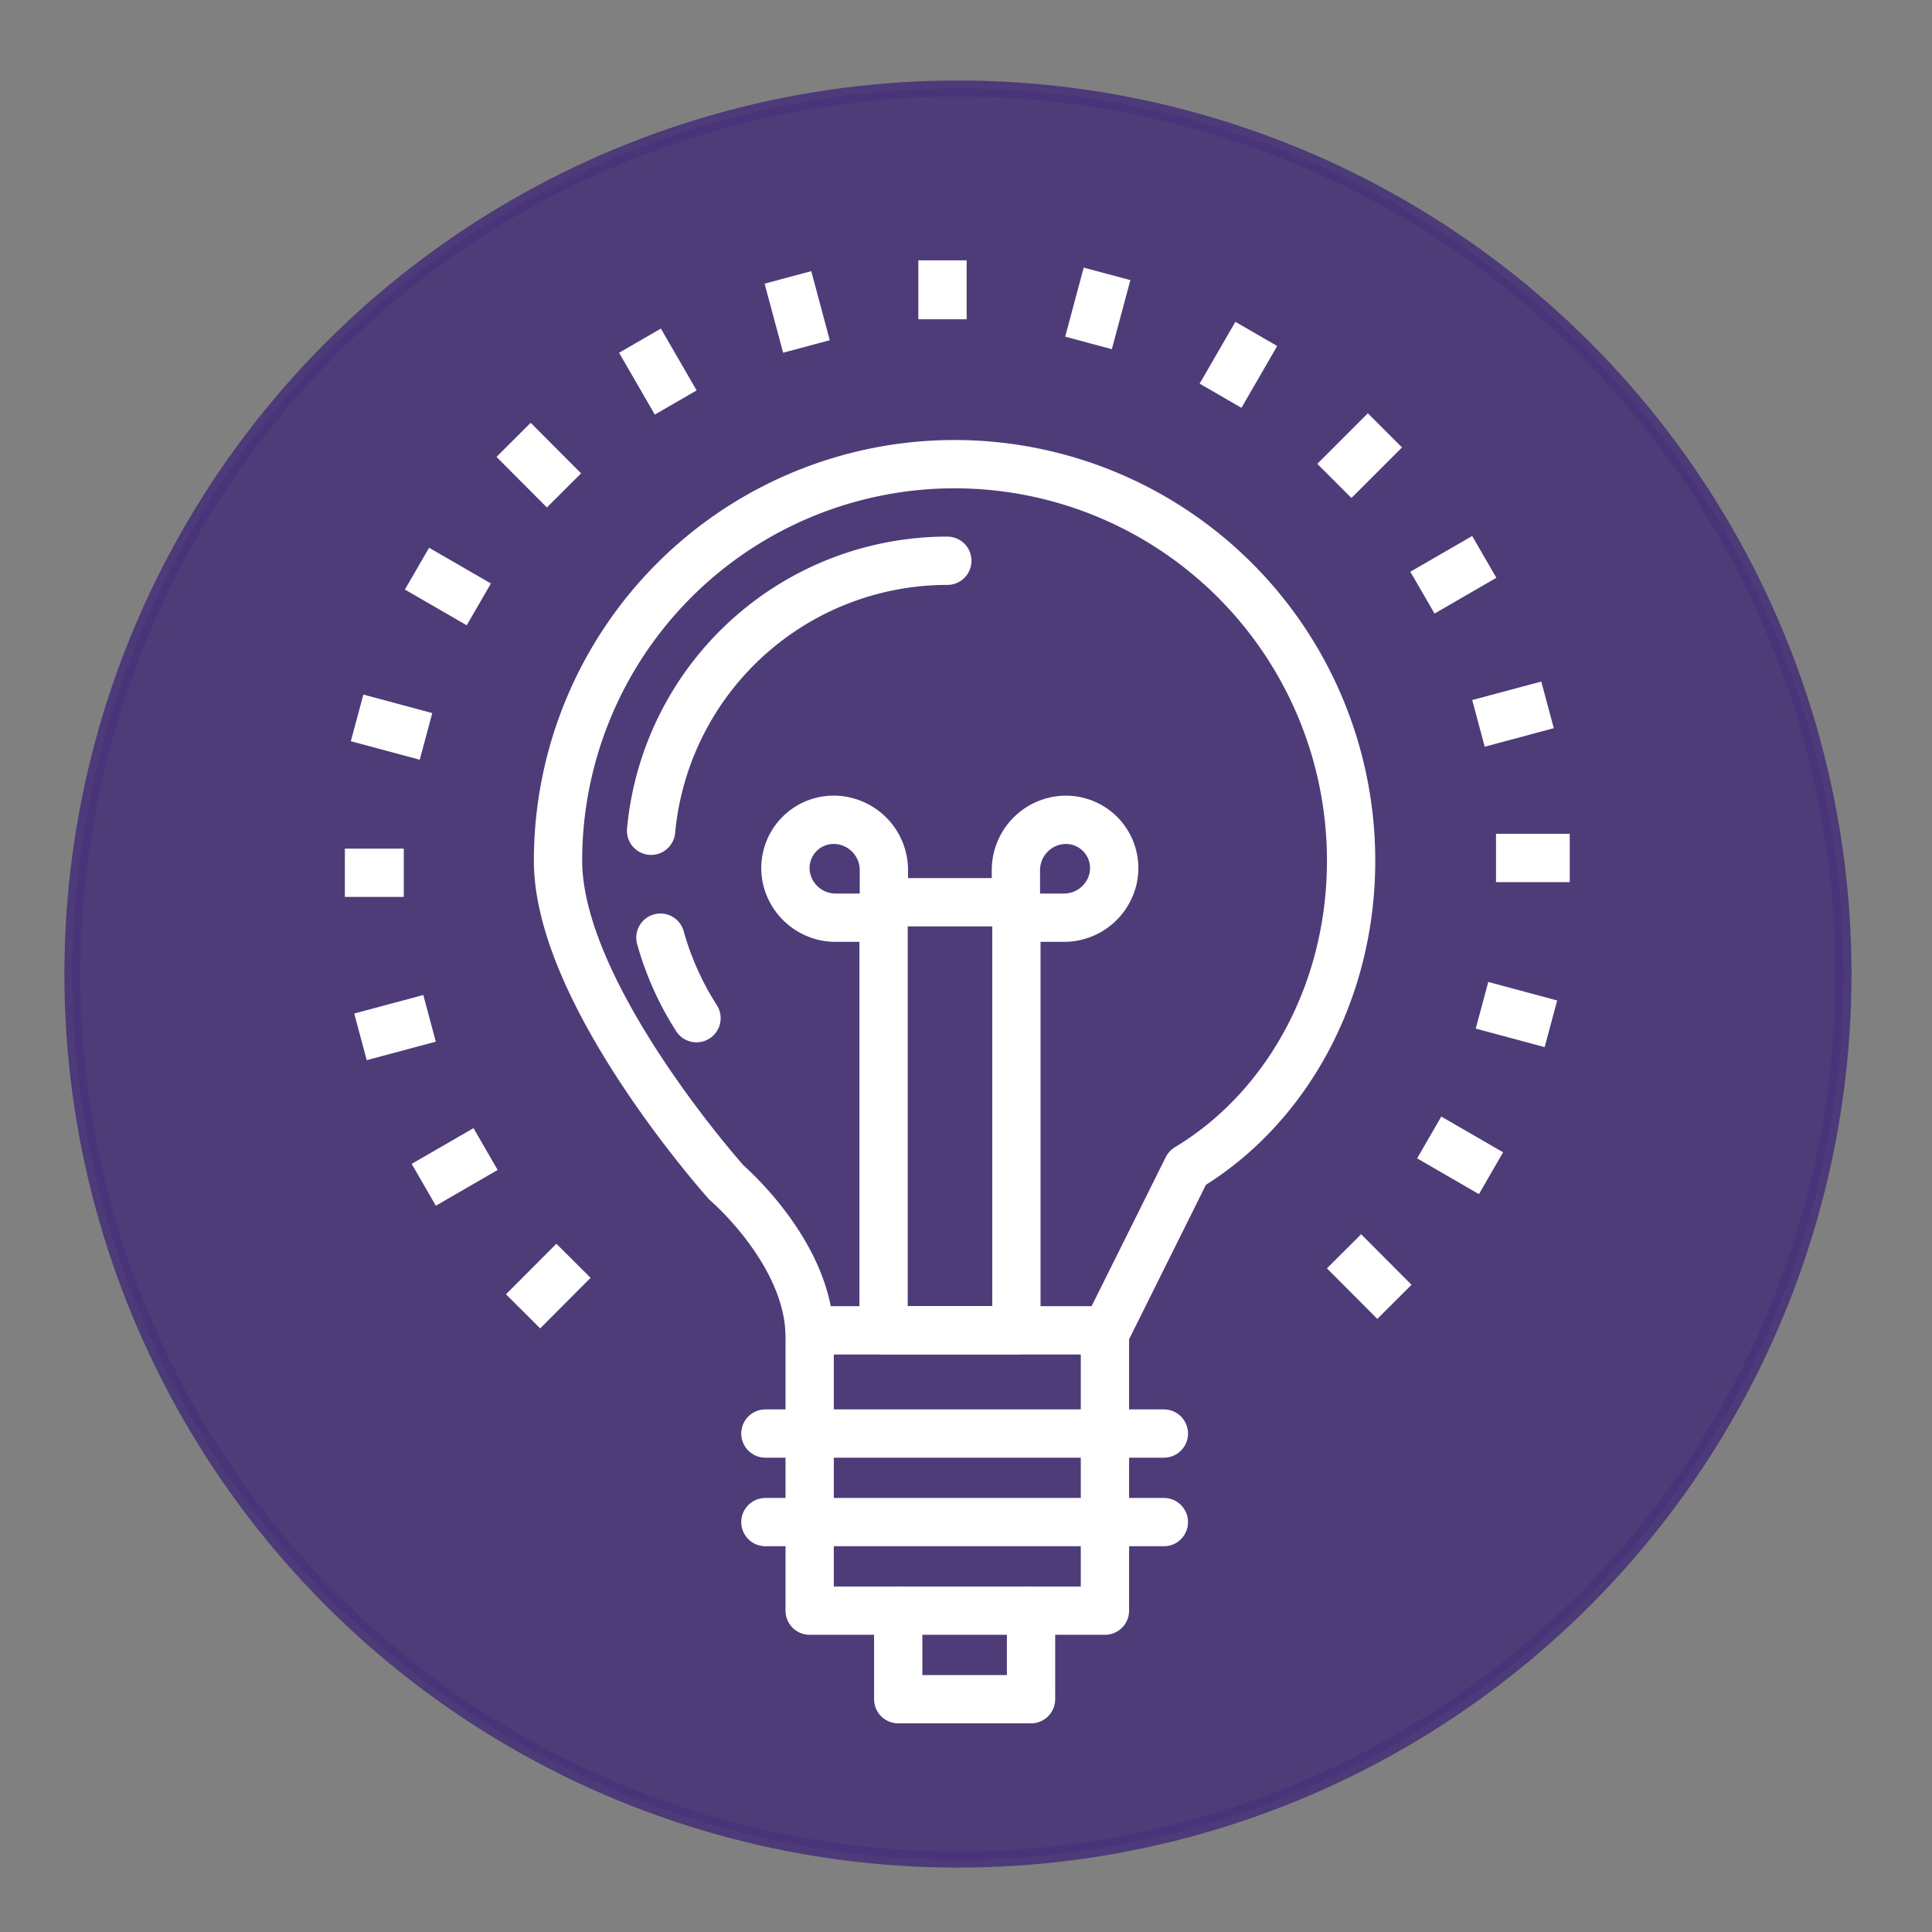 <svg id="Layer_1" data-name="Layer 1" xmlns="http://www.w3.org/2000/svg" xmlns:xlink="http://www.w3.org/1999/xlink" viewBox="0 0 120 120"><rect x="0" y="0" width="120" height="120" fill="#808080" stroke="none"/><defs><style>.cls-1,.cls-4,.cls-5{fill:none;}.cls-2{fill:#483578;stroke:#473478;stroke-miterlimit:10;opacity:0.9;}.cls-3{clip-path:url(#clip-path);}.cls-4,.cls-5{stroke:#fff;stroke-linejoin:round;stroke-width:3px;}.cls-4{stroke-linecap:round;}</style><clipPath id="clip-path"><rect class="cls-1" x="4" y="7" width="110" height="110"/></clipPath></defs><title>problem-solving</title><circle class="cls-2" cx="59.5" cy="60.5" r="55"/><g class="cls-3"><polyline class="cls-4" points="64.04 100.04 64.04 105.54 55.79 105.54 55.79 100.04"/><g class="cls-3"><path class="cls-4" d="M83.92,53.46a24.63,24.63,0,0,0-49.26,0c0,8.33,10.47,20,10.47,20h0s5.16,4.4,5.16,9.58v17H68.63V82.83l5.12-10.29h0C79.87,68.86,83.92,61.66,83.92,53.46Z"/><line class="cls-4" x1="50.29" y1="82.63" x2="68.63" y2="82.63"/><line class="cls-4" x1="47.54" y1="89.04" x2="72.29" y2="89.04"/><line class="cls-4" x1="47.54" y1="94.54" x2="72.29" y2="94.54"/><path class="cls-4" d="M65.52,51a3,3,0,0,1,3.61,3.59A3.13,3.13,0,0,1,66,57h-2.9V54.07A3.13,3.13,0,0,1,65.52,51Z"/><path class="cls-4" d="M52.48,51a3,3,0,0,0-3.62,3.59A3.13,3.13,0,0,0,52,57h2.9V54.06A3.13,3.13,0,0,0,52.48,51Z"/><rect class="cls-4" x="54.88" y="56.04" width="8.25" height="26.58"/><path class="cls-4" d="M43.26,63.24a18.46,18.46,0,0,1-2.24-5"/><path class="cls-4" d="M40.44,51.6a18.48,18.48,0,0,1,18.4-16.77"/><line class="cls-5" x1="58.54" y1="19.83" x2="58.54" y2="16.17"/><line class="cls-5" x1="50.09" y1="21.52" x2="48.94" y2="17.23"/><line class="cls-5" x1="41.97" y1="25" x2="39.75" y2="21.16"/><line class="cls-5" x1="35.03" y1="30.46" x2="31.9" y2="27.32"/><line class="cls-5" x1="29.74" y1="37.54" x2="25.9" y2="35.32"/><line class="cls-5" x1="26.46" y1="45.74" x2="22.18" y2="44.59"/><line class="cls-5" x1="25.08" y1="54.21" x2="21.42" y2="54.21"/><line class="cls-5" x1="26.68" y1="63.25" x2="22.39" y2="64.4"/><line class="cls-5" x1="30.16" y1="71.37" x2="26.32" y2="73.59"/><line class="cls-5" x1="35.62" y1="78.31" x2="32.49" y2="81.45"/><line class="cls-5" x1="83.48" y1="77.72" x2="86.61" y2="80.86"/><line class="cls-5" x1="88.77" y1="70.65" x2="92.61" y2="72.87"/><line class="cls-5" x1="92.05" y1="62.44" x2="96.33" y2="63.59"/><line class="cls-5" x1="92.92" y1="53.29" x2="97.5" y2="53.29"/><line class="cls-5" x1="91.83" y1="44.93" x2="96.12" y2="43.78"/><line class="cls-5" x1="88.35" y1="36.81" x2="92.19" y2="34.59"/><line class="cls-5" x1="82.88" y1="29.87" x2="86.02" y2="26.73"/><line class="cls-5" x1="75.81" y1="24.58" x2="78.03" y2="20.74"/><line class="cls-5" x1="67.61" y1="21.3" x2="68.76" y2="17.01"/></g></g></svg>